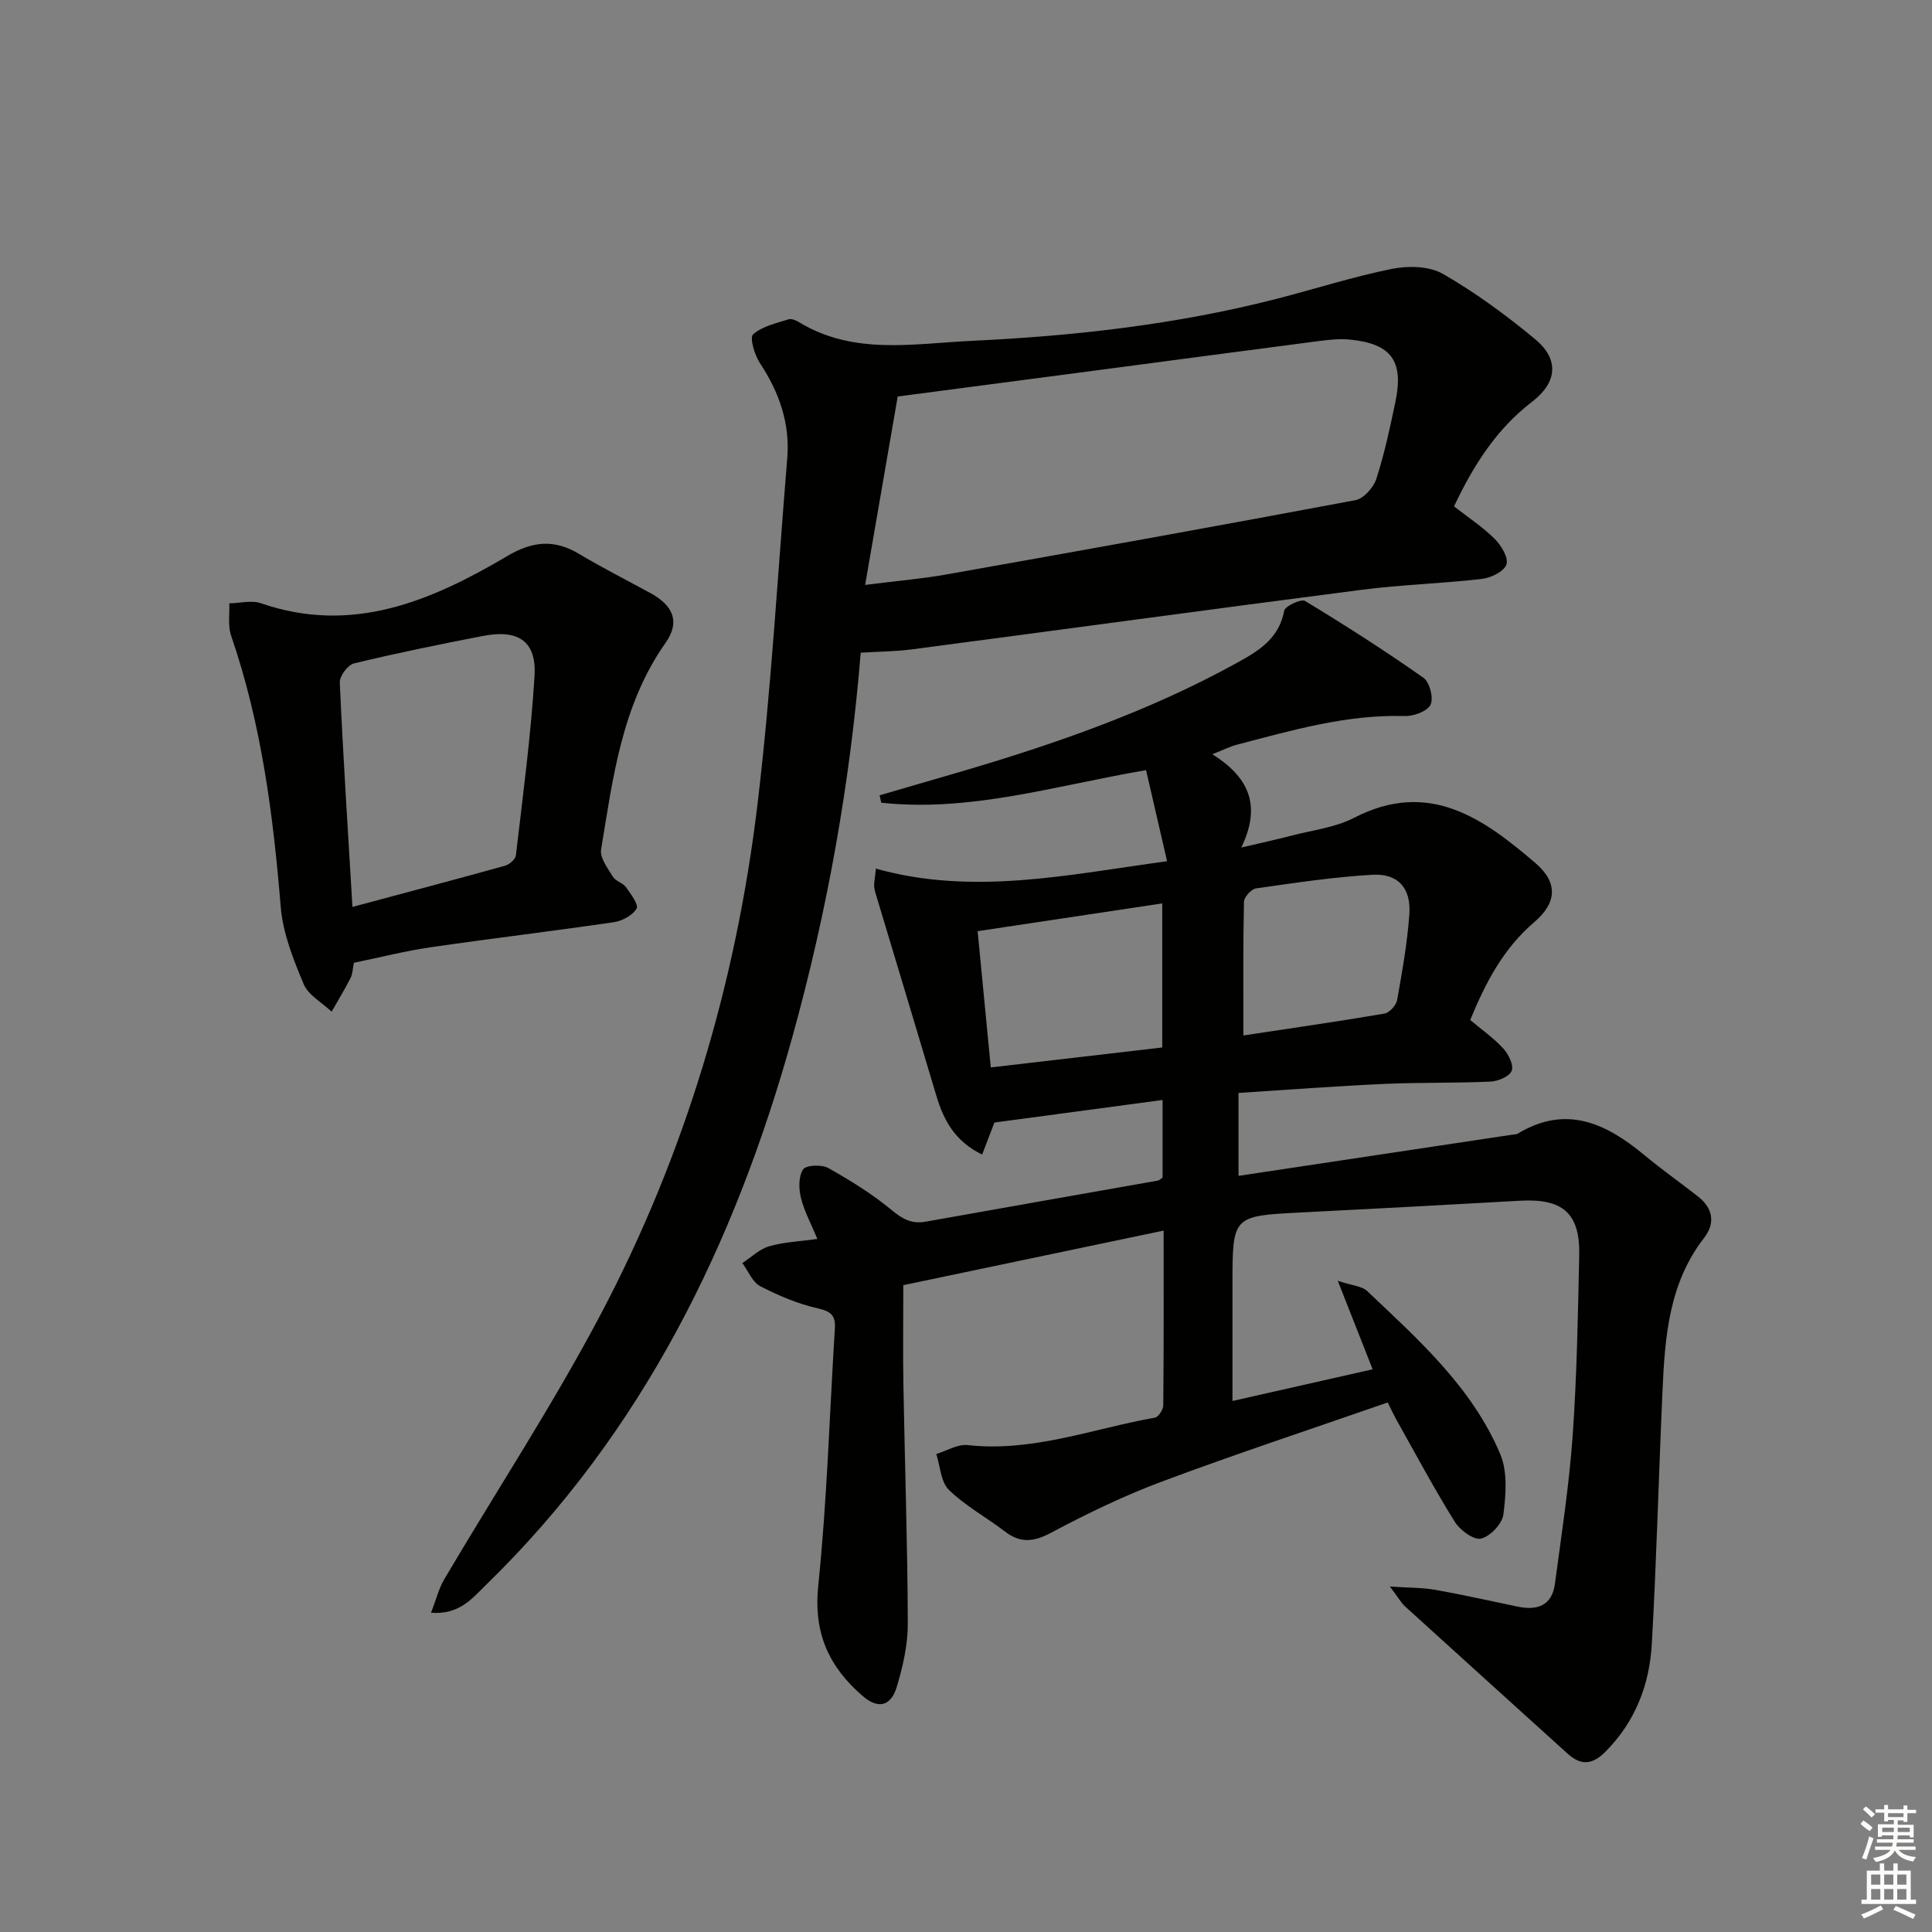 <svg enable-background="new 0 0 400 400" viewBox="0 0 400 400" xmlns="http://www.w3.org/2000/svg"><rect x="0" y="0" width="400" height="400" fill="#808080" stroke="none"/><g fill="#010100"><path d="m287.32 290.36c-16.03 5.58-31.48 10.67-46.7 16.36-7.9 2.95-15.56 6.65-23.01 10.62-3.6 1.91-6.33 2.21-9.55-.26-3.83-2.93-8.18-5.29-11.6-8.61-1.68-1.64-1.79-4.9-2.61-7.43 2.17-.66 4.43-2.09 6.5-1.85 13.45 1.5 25.9-3.4 38.75-5.68.73-.13 1.73-1.65 1.74-2.53.12-11.8.08-23.6.08-36.2-18.26 3.83-35.89 7.52-53.9 11.3 0 7.47-.1 14.08.02 20.68.29 16.47.86 32.95.91 49.42.01 4.38-1.03 8.89-2.3 13.12-1.11 3.7-3.64 4.8-7.08 1.81-7.01-6.07-10.17-13.06-9.16-22.83 1.83-17.67 2.33-35.48 3.44-53.23.16-2.64-.74-3.54-3.5-4.16-4.13-.93-8.17-2.64-11.95-4.6-1.62-.84-2.49-3.14-3.7-4.78 1.83-1.2 3.51-2.88 5.52-3.47 2.99-.88 6.2-1 10.01-1.53-1.28-3.09-2.71-5.7-3.4-8.49-.47-1.89-.52-4.43.44-5.91.59-.9 3.84-1.05 5.2-.29 4.6 2.58 9.15 5.4 13.2 8.76 2.25 1.87 4.14 2.86 7.01 2.35 16-2.87 32.03-5.66 48.04-8.5.3-.05.56-.34.98-.62 0-5 0-10.1 0-16.07-11.76 1.58-23.18 3.11-34.82 4.67-.71 1.87-1.56 4.09-2.54 6.63-5.61-2.73-7.96-7.08-9.47-12.15-4.06-13.64-8.19-27.27-12.28-40.9-.24-.79-.53-1.59-.6-2.4-.06-.8.14-1.62.36-3.75 19.96 5.6 39.45 1.32 60.28-1.54-1.48-6.4-2.86-12.39-4.35-18.85-18.71 3.19-36.4 8.75-54.83 6.74-.11-.51-.23-1.02-.34-1.53 5.45-1.58 10.9-3.16 16.35-4.76 19.96-5.85 39.54-12.65 57.83-22.77 4.47-2.47 8.54-5.01 9.59-10.69.18-.96 3.51-2.5 4.31-2.02 8.33 5.04 16.55 10.3 24.51 15.9 1.29.9 2.15 4.22 1.48 5.58-.67 1.37-3.51 2.41-5.36 2.35-12.01-.36-23.33 2.96-34.73 5.93-1.38.36-2.68 1.03-5.09 1.97 7.3 4.61 10.34 10.33 6 19.32 4.52-1.06 7.49-1.7 10.43-2.47 4.33-1.13 9-1.66 12.89-3.67 15.48-8 26.74.05 37.62 9.4 4.62 3.97 4.44 8.16-.29 12.19-6.43 5.48-10.11 12.6-13.26 20.26 2.37 1.99 4.85 3.72 6.84 5.89 1.09 1.18 2.2 3.43 1.75 4.62-.44 1.17-2.81 2.17-4.38 2.24-7.32.34-14.66.15-21.98.48-9.94.45-19.87 1.21-30.2 1.87v17.17c19.19-2.89 38.01-5.71 56.83-8.55.33-.05.71-.03.98-.19 10-6.05 18.28-2.15 26.18 4.41 3.58 2.97 7.39 5.67 11.06 8.53 3.16 2.46 3.76 5.53 1.31 8.69-7.28 9.4-8.08 20.52-8.58 31.69-.79 17.44-1.22 34.9-2.21 52.33-.48 8.48-3.44 16.17-9.68 22.39-2.68 2.67-5.03 2.79-7.74.34-11.2-10.15-22.43-20.27-33.61-30.45-.9-.82-1.51-1.94-3.2-4.17 4.05.28 6.78.22 9.42.69 5.71 1.02 11.38 2.3 17.07 3.48 4.06.85 7.09-.25 7.68-4.73 1.36-10.19 2.94-20.38 3.67-30.62.88-12.44 1.09-24.94 1.36-37.42.19-8.7-3.42-11.78-12.3-11.27-15.1.86-30.21 1.66-45.32 2.43-14.16.72-14.17.69-14.17 14.95v24.08c9.81-2.22 19.13-4.32 29.02-6.56-2.33-5.91-4.47-11.35-7.22-18.33 3.05 1.02 5 1.1 6.08 2.12 10.63 10.08 21.73 19.93 27.56 33.77 1.54 3.65 1.18 8.38.65 12.49-.25 1.94-2.73 4.56-4.64 5-1.5.35-4.34-1.74-5.42-3.47-4.21-6.77-7.98-13.81-11.88-20.77-.8-1.38-1.46-2.88-2-3.95zm-84.91-97.57c.89 9.25 1.78 18.44 2.72 28.21 12.23-1.42 23.84-2.77 35.5-4.13 0-10.24 0-19.82 0-29.83-12.78 1.92-25.18 3.78-38.22 5.75zm55.02 21.59c9.59-1.45 19.42-2.86 29.22-4.53 1.03-.18 2.41-1.71 2.61-2.8 1.05-5.88 2.1-11.79 2.53-17.74.4-5.4-2.32-8.5-7.61-8.2-8.07.46-16.11 1.68-24.12 2.82-.99.14-2.49 1.8-2.51 2.78-.2 8.93-.12 17.87-.12 27.67z"/><path d="m178.2 135.13c-2.16 26.73-6.87 53.31-14.11 79.42-11.92 42.98-31.03 81.99-63.43 113.55-2.87 2.79-5.53 6.26-11.42 5.8 1.03-2.65 1.59-4.98 2.75-6.95 10.81-18.32 22.53-36.16 32.44-54.95 17.43-33.06 27.99-68.55 32.42-105.63 2.83-23.73 4.17-47.63 6.14-71.46.6-7.28-1.67-13.7-5.66-19.74-1.11-1.68-2.16-5.27-1.41-5.94 1.89-1.69 4.78-2.3 7.35-3.12.65-.21 1.65.28 2.34.7 11.25 6.76 23.62 4.32 35.52 3.76 21.24-1 42.38-3.37 63.06-8.67 8.04-2.06 15.96-4.62 24.08-6.25 3.36-.67 7.7-.55 10.52 1.08 6.72 3.88 13.08 8.54 19.06 13.51 4.98 4.14 4.6 8.92-.66 12.95-7.37 5.65-12.11 13.13-16.15 21.65 2.82 2.21 5.87 4.21 8.42 6.73 1.36 1.34 2.9 3.93 2.43 5.3-.49 1.44-3.2 2.77-5.08 2.99-8.25.96-16.58 1.18-24.81 2.24-31.1 4.01-62.16 8.26-93.25 12.35-3.36.44-6.79.45-10.55.68zm.92-14.03c6.68-.84 11.8-1.27 16.85-2.17 28.25-5.01 56.48-10.08 84.67-15.38 1.7-.32 3.74-2.62 4.32-4.42 1.68-5.19 2.82-10.57 3.94-15.92 1.79-8.5-.87-12.1-9.53-12.91-2.13-.2-4.32.05-6.46.33-16.46 2.14-32.9 4.34-49.36 6.51-12.45 1.64-24.9 3.27-37.69 4.95-2.18 12.64-4.37 25.31-6.74 39.01z"/><path d="m73.27 199.33c-.25 1.23-.25 2.3-.69 3.15-1.21 2.37-2.6 4.66-3.92 6.98-1.99-1.89-4.83-3.42-5.8-5.74-2.14-5.11-4.3-10.54-4.74-15.97-1.56-19.09-4-37.93-10.27-56.14-.7-2.03-.28-4.45-.38-6.69 2.19-.04 4.6-.7 6.54-.03 18.95 6.55 35.31-.49 51.08-9.8 5.18-3.06 9.67-3.48 14.8-.41 4.84 2.9 9.89 5.44 14.84 8.15 4.66 2.56 6.12 5.93 3.07 10.26-9.09 12.89-10.89 27.94-13.35 42.79-.28 1.72 1.37 3.88 2.45 5.65.56.92 2.04 1.24 2.69 2.14 1 1.39 2.68 3.64 2.21 4.44-.82 1.4-2.96 2.56-4.7 2.82-12.62 1.85-25.3 3.35-37.93 5.19-5.25.76-10.4 2.08-15.9 3.21zm-.3-11.56c11.14-2.99 21.39-5.69 31.59-8.53.91-.25 2.15-1.34 2.25-2.15 1.44-12.35 3.1-24.7 3.86-37.11.44-7.2-3.32-9.73-10.64-8.32-8.95 1.73-17.88 3.55-26.74 5.69-1.27.31-3 2.63-2.94 3.94.67 15.08 1.65 30.14 2.62 46.48z"/></g><path d="m385.2 377.6.6-.7c.6.4 1.3.9 1.9 1.5l-.6.7c-.8-.5-1.4-1-1.9-1.5zm.3 7.1c.6-1.4 1.1-2.9 1.5-4.5.3.1.6.3.9.4-.5 1.4-1 2.9-1.5 4.4zm.2-10.1.6-.6c.7.5 1.3 1.1 1.9 1.6l-.7.7c-.6-.6-1.2-1.2-1.8-1.7zm8.4-.8h.8v.9h1.8v.7h-1.8v1.8h-.8v-.3h-1.2v.9h3.3v2.6h-.8v-.4h-2.5c0 .3 0 .6-.1.8h3.4v.7h-3.5c0 .3-.1.6-.1.8h4v.7h-3.5c.7.9 1.9 1.3 3.6 1.5-.2.2-.4.5-.6.9-1.9-.3-3.2-1.1-3.8-2.3-.5 1.1-1.8 2-3.9 2.4-.2-.3-.4-.5-.6-.8 1.9-.4 3.1-.9 3.6-1.7h-3.2v-.7h3.5c.1-.2.1-.5.2-.8h-3.3v-.7h3.4c0-.2 0-.5 0-.8h-2.4v.3h-.8v-2.6h3.3v-.9h-1.2v.3h-.8v-1.8h-1.8v-.7h1.8v-.9h.8v.9h3.2zm-4.4 5.5h2.4c0-.3 0-.6 0-.9h-2.4zm1.2-3.1h3.2v-.8h-3.2zm4.4 2.2h-2.4v.9h2.5v-.9z" fill="#fbfcfa"/><path d="m389.2 385.8h.9v1.5h1.9v-1.5h.9v1.5h2.7v6h1.1v.9h-11.3v-.9h1.1v-6h2.7zm.2 8.7.5.8c-1.2.6-2.5 1.3-4 1.9-.2-.3-.3-.6-.6-.8 1.6-.6 3-1.3 4.1-1.9zm-2-4.3h1.9v-2.1h-1.9zm0 3.1h1.9v-2.2h-1.9zm2.7-3.1h1.9v-2.1h-1.9zm0 3.1h1.9v-2.2h-1.9zm2.4 1.3c1.4.6 2.7 1.2 4.1 1.8l-.5.9c-1.5-.7-2.8-1.4-4.1-1.9zm2.2-6.5h-1.9v2.1h1.9zm-1.9 5.2h1.9v-2.2h-1.9z" fill="#fbfcfa"/></svg>